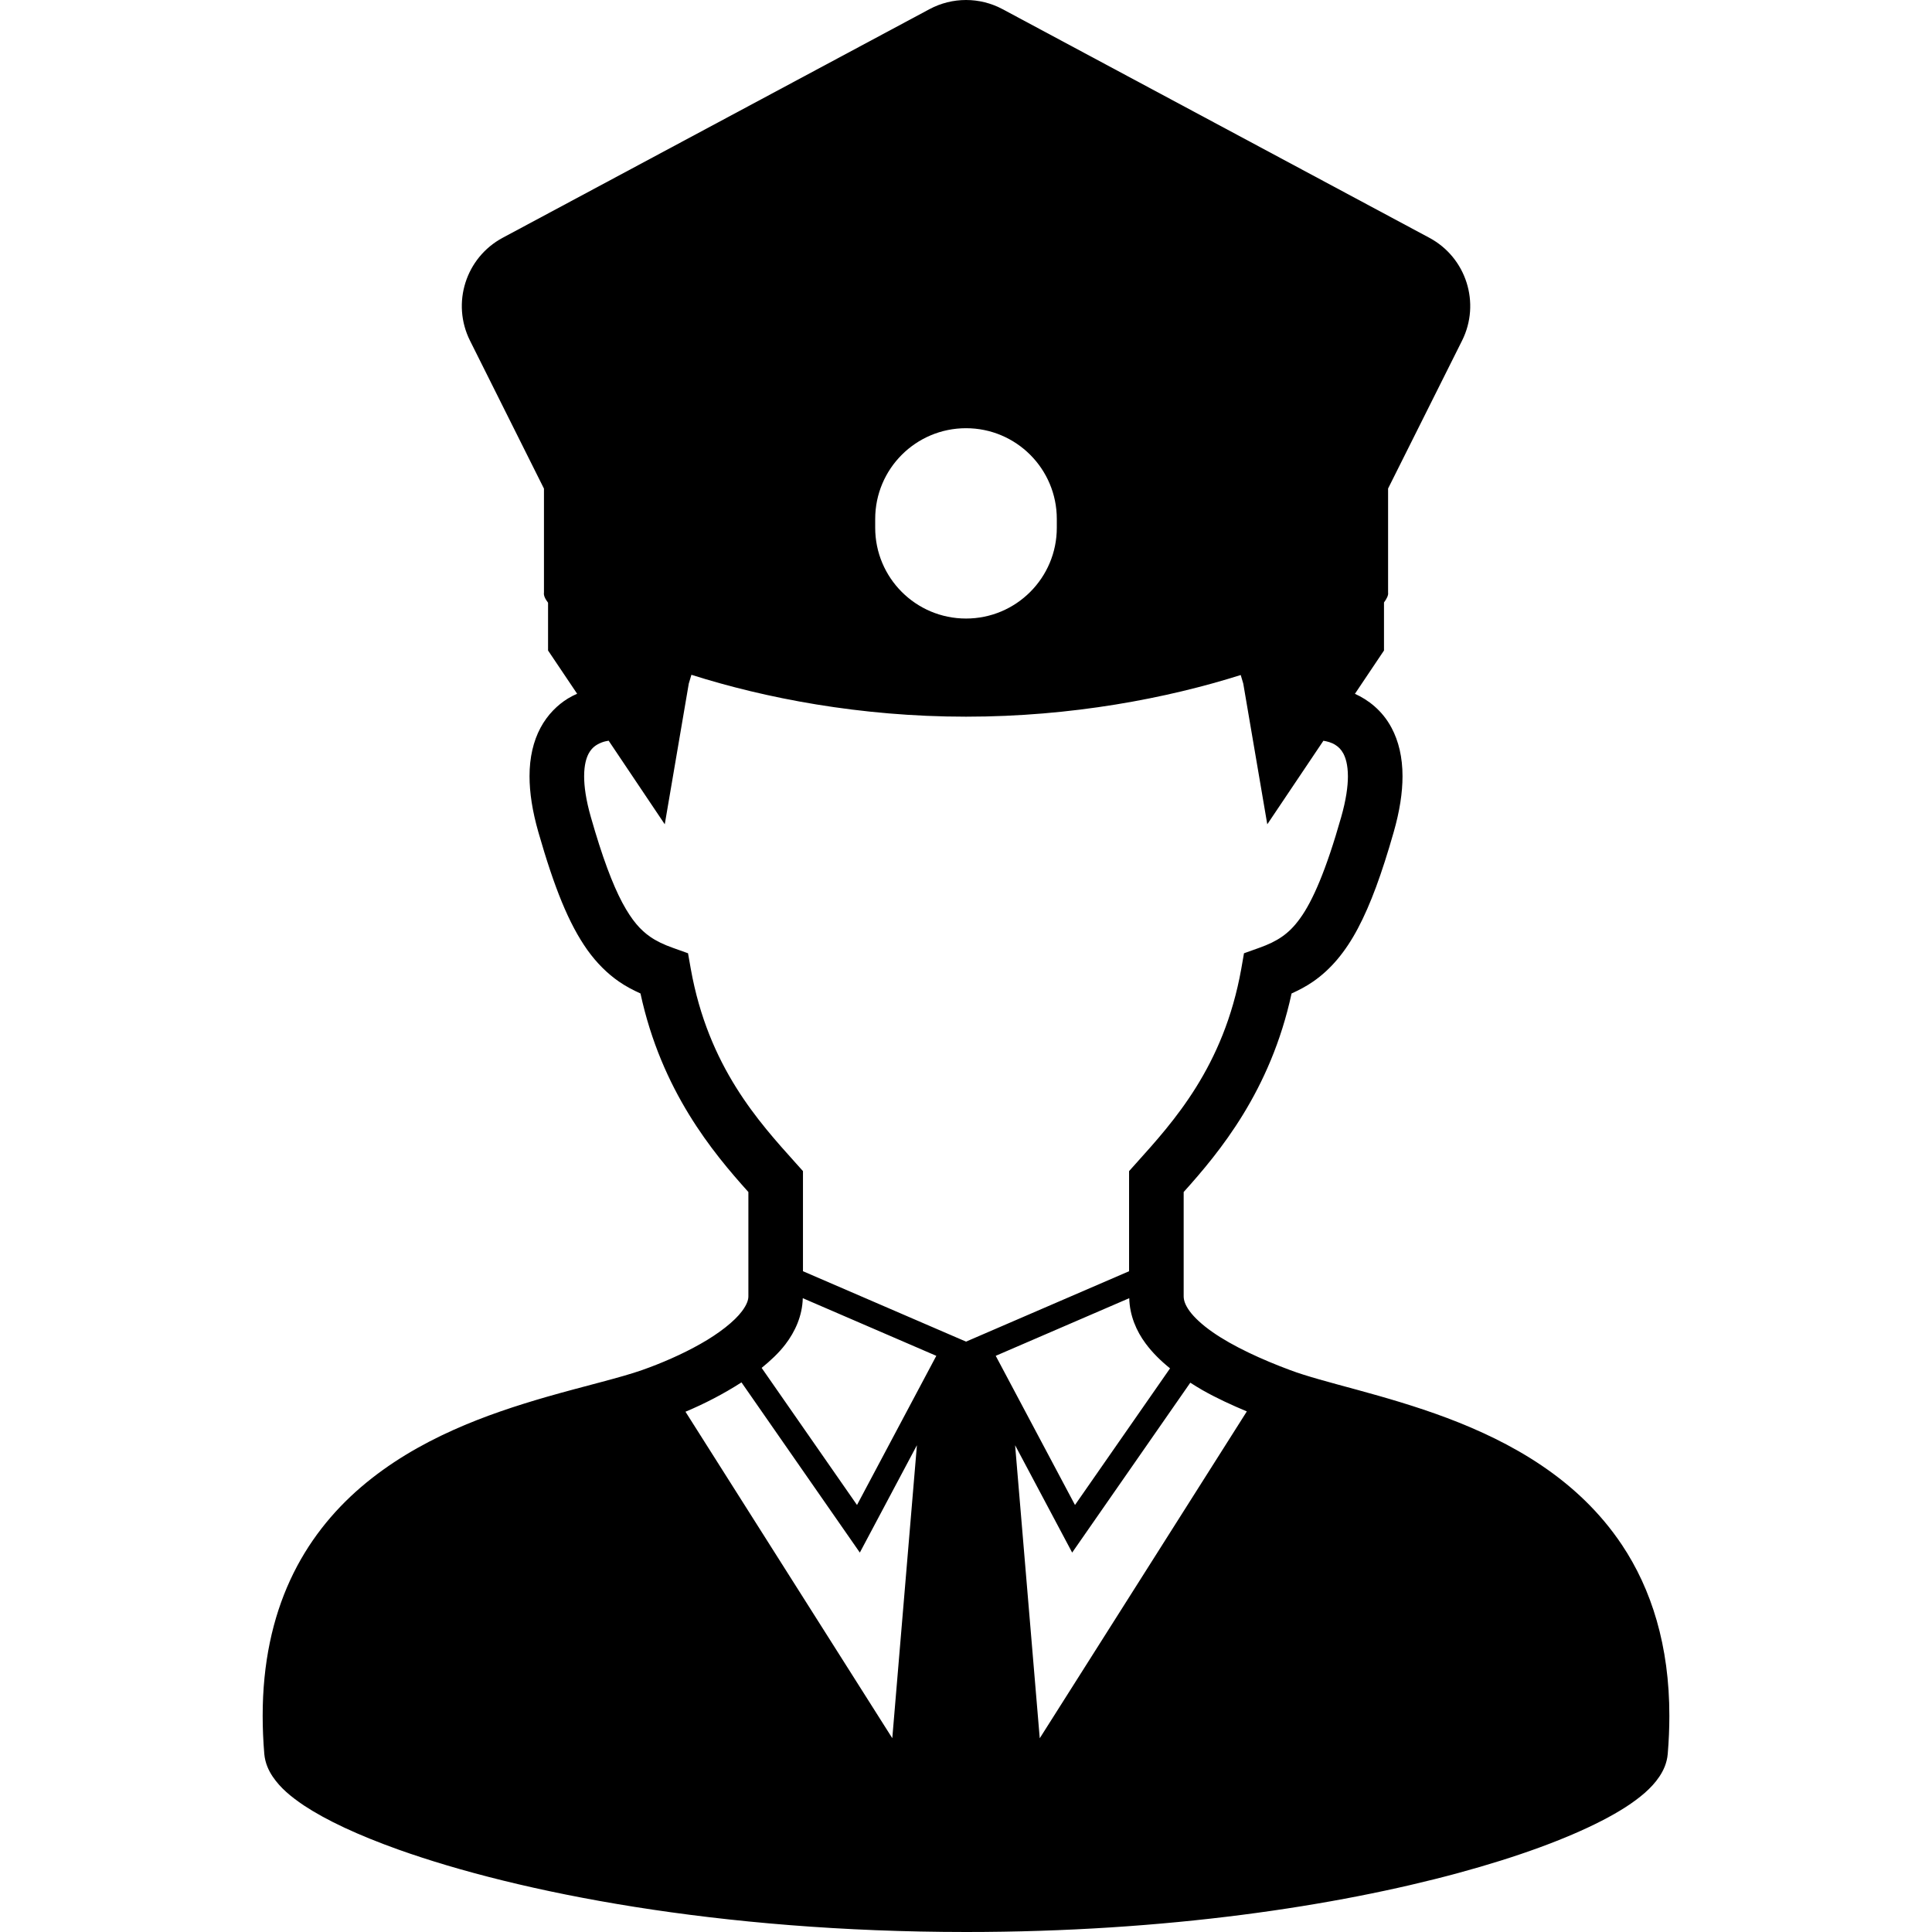 <svg height="200" viewBox="0 0 512 512" width="200" xmlns="http://www.w3.org/2000/svg"><path d="m429.823 409.401c-11.741-17.577-29.574-27.295-46.322-33.618-8.41-3.157-16.624-5.492-23.859-7.474-7.227-1.965-13.508-3.618-17.725-5.213-7.384-2.738-15.186-6.289-20.628-10.112-2.722-1.899-4.81-3.856-6.027-5.517-1.225-1.702-1.562-2.878-1.578-3.906 0-7.103 0-15.974 0-27.666 9.447-10.508 23.021-26.794 28.595-52.618 1.949-.88 3.873-1.875 5.731-3.166 4.62-3.19 8.542-7.819 11.864-14.116 3.346-6.323 6.306-14.405 9.463-25.463 1.603-5.607 2.343-10.474 2.343-14.815.008-4.999-1.028-9.332-2.911-12.85-2.482-4.678-6.29-7.457-9.701-9.002l7.703-11.478v-12.727c.732-.995 1.2-1.908 1.085-2.631v-27.567l19.6-39.184c4.966-9.932 1.127-22.018-8.666-27.263l-113.097-60.585c-6.05-3.24-13.327-3.24-19.378 0l-113.105 60.585c-9.784 5.245-13.624 17.331-8.657 27.263l19.6 39.209v27.543c-.123.748.288 1.66 1.085 2.696v12.662l7.704 11.46c-.798.354-1.62.757-2.467 1.275-2.664 1.644-5.352 4.218-7.235 7.745-1.883 3.519-2.919 7.851-2.91 12.85 0 4.341.74 9.208 2.343 14.815 4.226 14.726 8.041 24.238 12.982 31.218 2.475 3.461 5.287 6.24 8.345 8.361 1.858 1.29 3.783 2.286 5.731 3.166 5.574 25.824 19.148 42.111 28.595 52.618v27.666c0 .872-.354 2.13-1.702 3.93-1.989 2.672-6.108 5.912-11 8.657-4.876 2.771-10.483 5.18-15.391 6.907-5.764 2.047-15.054 4.168-25.455 7.153-15.629 4.522-34.111 11.033-49.149 23.925-7.506 6.446-14.092 14.544-18.729 24.607-4.636 10.056-7.301 22.01-7.292 35.986 0 3.248.14 6.602.428 10.072.222 2.434 1.142 4.407 2.236 6.034 2.064 3.042 4.81 5.295 8.246 7.622 6.019 3.979 14.364 7.876 25.043 11.699 31.958 11.396 84.881 21.829 150.449 21.846 53.268 0 98.232-6.914 130.329-15.605 16.057-4.349 28.875-9.118 38.141-13.878 4.646-2.393 8.394-4.768 11.37-7.358 1.488-1.316 2.795-2.688 3.889-4.325 1.094-1.627 2.015-3.6 2.228-6.034.288-3.461.428-6.816.428-10.046.024-18.64-4.762-33.661-12.572-45.353zm-197.887-271.857c0-13.294 10.77-24.065 24.073-24.065 13.286 0 24.056 10.77 24.056 24.065v2.31c0 13.287-10.77 24.065-24.056 24.065-13.303 0-24.073-10.778-24.073-24.065zm4.53 323.095-54.806-86.517c4.991-2.088 10.104-4.727 14.84-7.777l31.366 45.104 15.128-28.455zm-9.349-61.802-25.273-36.332c2.31-1.891 4.505-3.897 6.306-6.256 2.54-3.33 4.472-7.49 4.596-12.218l35.386 15.276zm-14.322-61.95c0-6.462 0-14.142 0-23.761v-2.77l-1.858-2.072c-9.874-10.993-23.234-25.586-27.871-51.516l-.732-4.144-3.955-1.414c-2.524-.896-4.439-1.817-6.116-2.984-2.475-1.743-4.72-4.127-7.342-9.011-2.59-4.86-5.328-12.119-8.328-22.65-1.324-4.604-1.792-8.181-1.792-10.845.008-3.083.6-4.884 1.2-6.026.913-1.653 2.032-2.36 3.454-2.936.642-.246 1.29-.378 1.842-.468l14.873 22.157 6.363-37.285.699-2.336c19.42 6.159 44.644 11.1 72.779 11.1 28.06 0 53.366-4.9 72.794-11.041l.674 2.277 6.364 37.285 14.873-22.141c.937.148 2.195.46 3.166 1.102.83.535 1.504 1.151 2.121 2.286.6 1.142 1.192 2.943 1.209 6.026 0 2.664-.477 6.24-1.792 10.845-3.988 14.059-7.564 22.231-10.853 26.77-1.644 2.293-3.149 3.724-4.818 4.892-1.677 1.168-3.592 2.089-6.116 2.984l-3.963 1.414-.724 4.144c-4.636 25.93-17.998 40.524-27.871 51.516l-1.858 2.072v2.77 23.761l-43.204 18.655zm86.467 7.144c.107 4.572 1.883 8.707 4.342 12.012 1.841 2.483 4.053 4.636 6.47 6.585l-25.191 36.208-21.006-39.53zm-23.719 116.624-6.528-77.653 15.12 28.447 31.308-45.022c1.044.667 2.089 1.324 3.182 1.949 3.789 2.154 7.794 3.98 11.798 5.664z"/></svg>